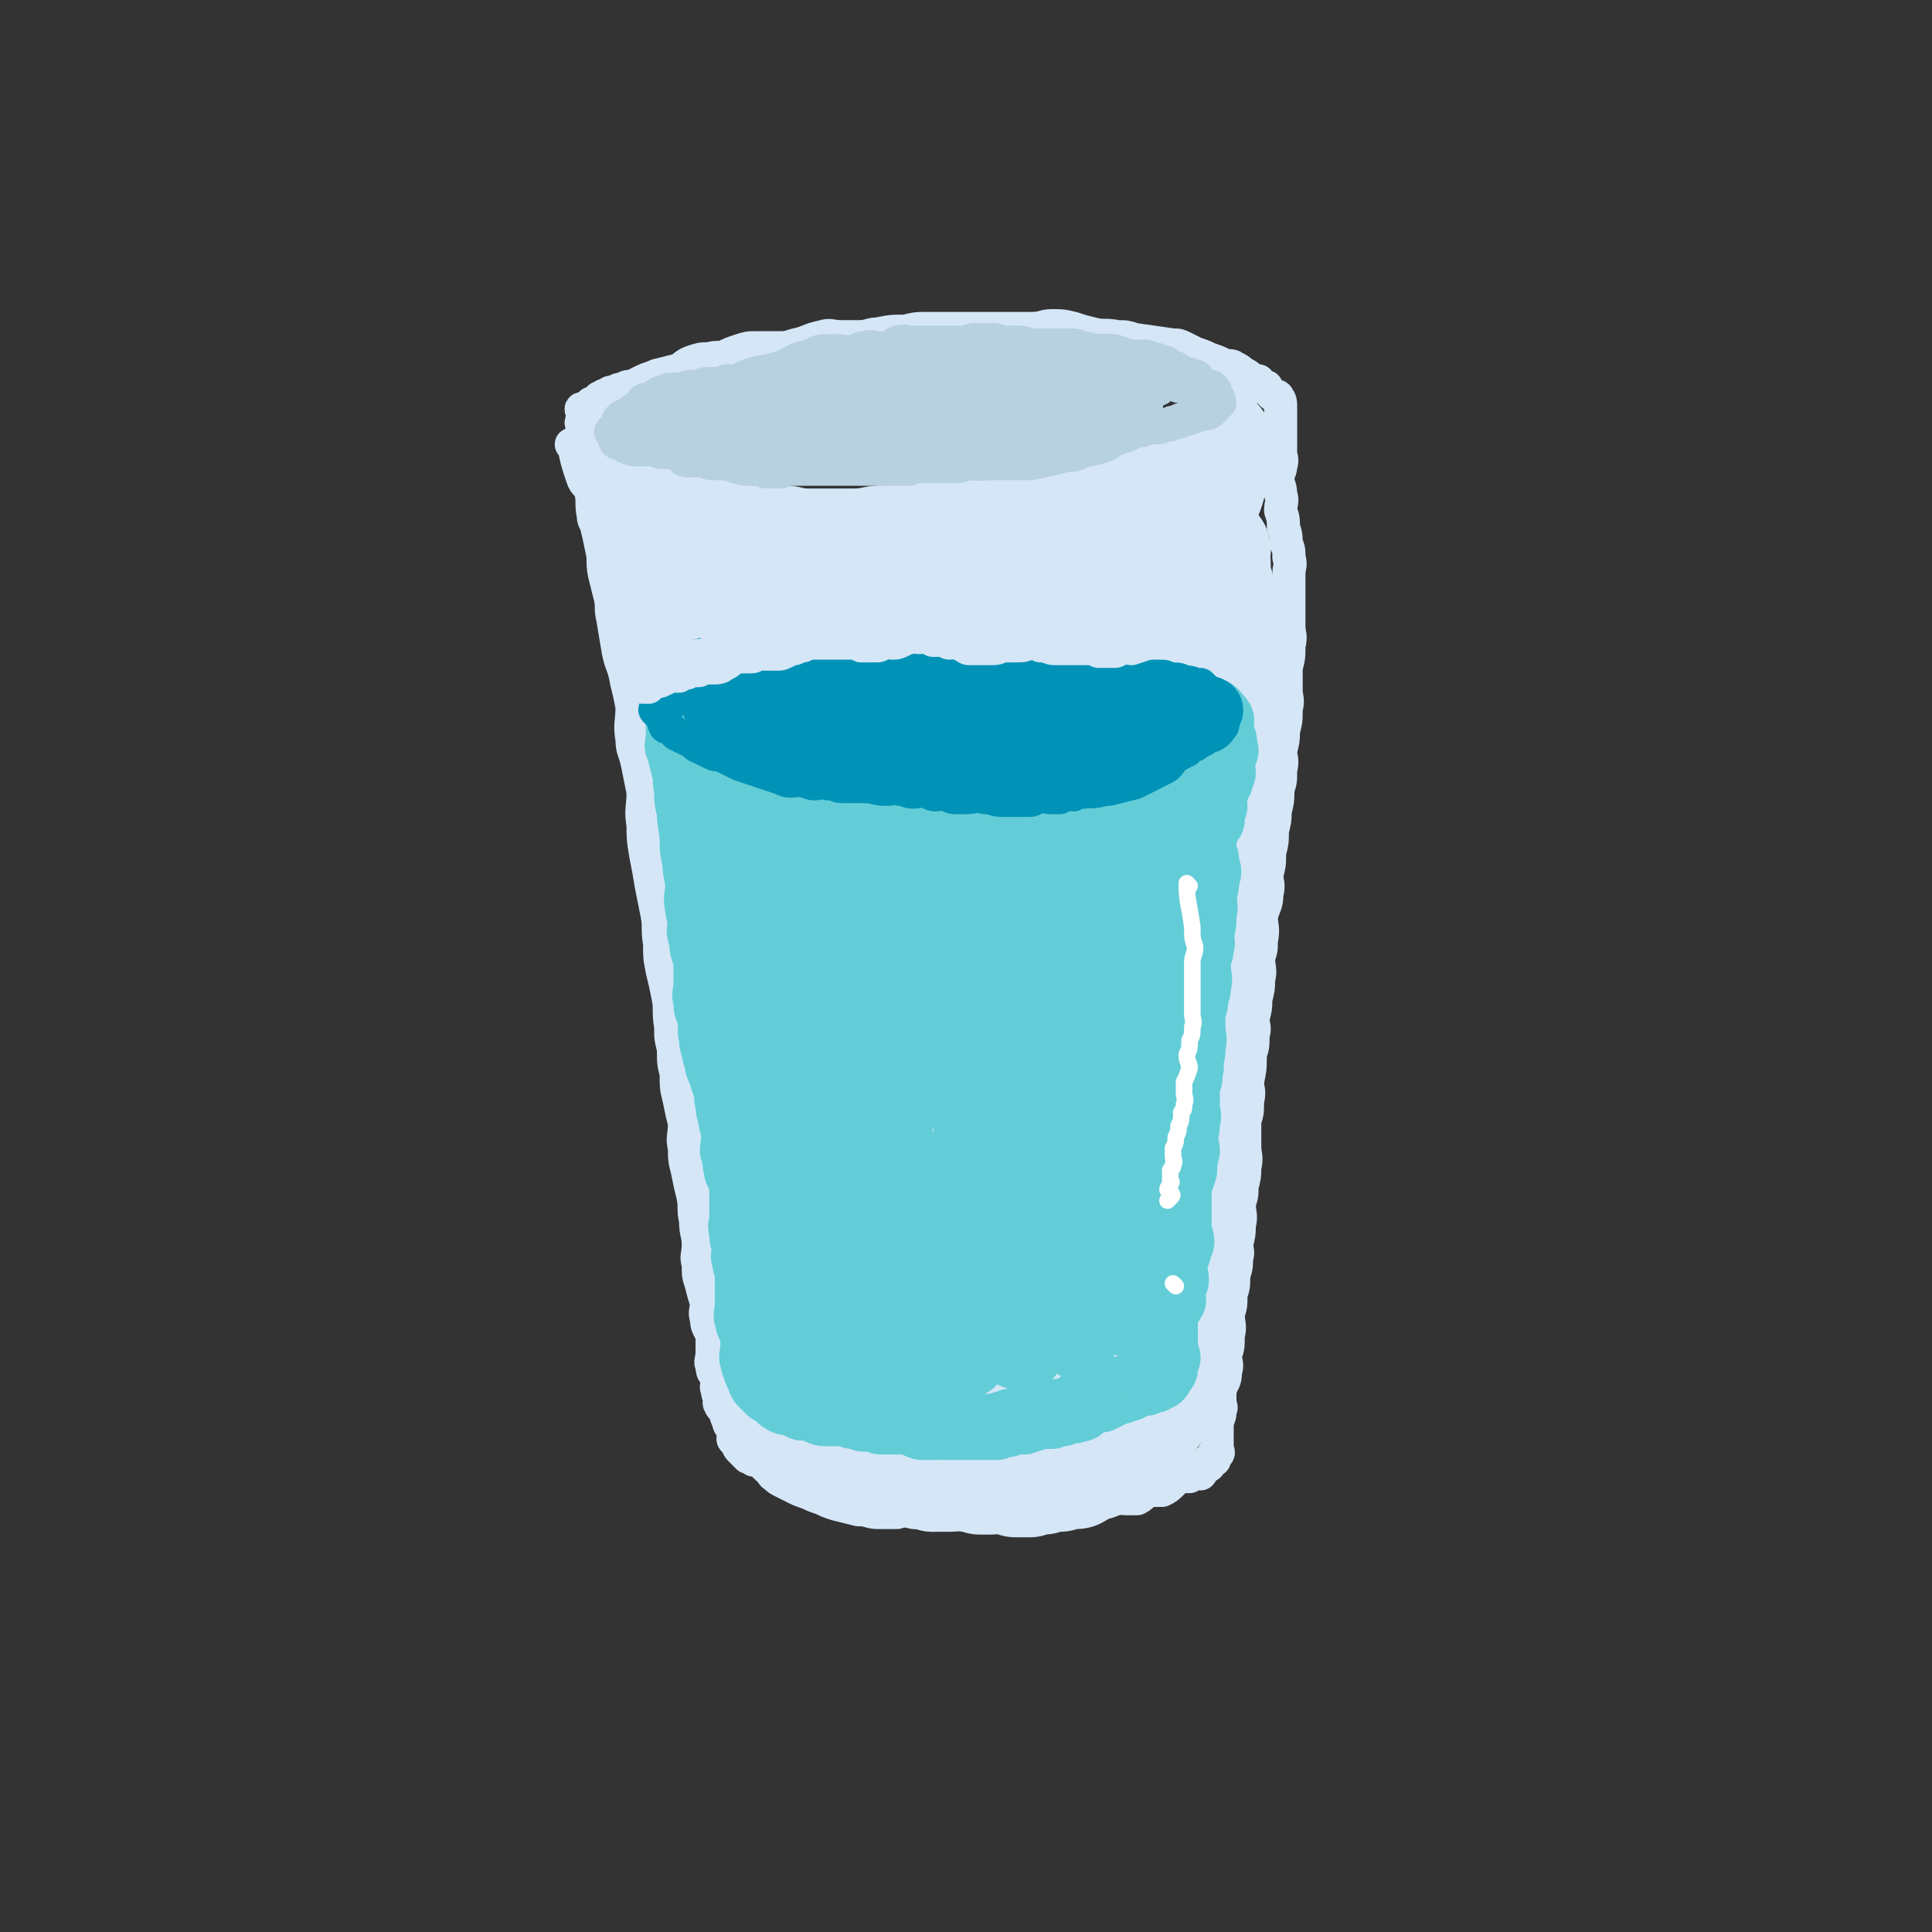 <svg viewBox='0 0 700 700' version='1.1' xmlns='http://www.w3.org/2000/svg' xmlns:xlink='http://www.w3.org/1999/xlink'><rect x="0" y="0" width="700" height="700" fill="#333333" stroke="none"/><g fill='none' stroke='rgb(213,230,247)' stroke-width='12' stroke-linecap='round' stroke-linejoin='round'><path d='M208,162c0,0 -1,-1 -1,-1 0,0 1,0 1,1 1,5 1,5 3,11 1,3 2,2 3,5 1,4 0,4 1,9 0,1 0,1 1,3 1,4 1,4 2,9 1,4 0,4 1,9 1,4 1,4 2,8 1,4 0,4 1,8 1,6 1,6 2,12 1,5 2,5 3,11 1,4 1,4 2,9 0,6 -1,6 0,12 0,4 1,4 2,9 1,5 1,5 2,10 0,6 -1,6 0,12 0,5 0,5 1,11 1,5 1,5 2,11 1,5 1,5 2,10 1,5 0,5 1,11 0,5 0,5 1,10 1,4 1,4 2,9 1,5 0,5 1,11 0,4 0,4 1,8 0,5 0,5 1,9 0,5 0,5 1,9 1,5 1,5 2,9 0,5 -1,5 0,9 0,4 0,4 1,8 1,5 1,5 2,9 1,5 0,5 1,9 0,5 1,5 1,9 0,4 -1,4 0,7 0,4 0,4 1,7 1,4 1,4 2,7 0,3 -1,3 0,6 0,3 1,3 2,6 0,3 0,3 0,6 0,3 -1,3 0,5 0,3 1,2 2,5 0,2 -1,2 0,4 0,1 0,1 1,3 0,1 -1,1 0,2 0,1 1,1 2,3 0,1 0,1 1,3 0,1 0,1 1,2 0,1 0,1 1,2 0,0 0,0 0,1 0,0 0,0 0,1 0,0 -1,0 0,1 0,0 0,-1 1,0 0,0 0,0 1,1 0,0 0,0 0,1 0,0 -1,0 0,1 0,0 0,-1 1,0 0,0 -1,0 0,1 0,0 0,0 1,1 0,0 0,0 1,1 1,0 1,0 2,1 0,0 0,-1 1,0 2,1 2,1 4,3 2,1 1,2 3,3 1,1 1,1 3,2 2,1 2,1 4,2 2,1 2,1 5,2 2,1 2,1 5,2 2,1 2,1 5,2 4,1 4,1 8,2 4,0 4,1 7,1 4,0 4,0 7,0 3,-1 3,-1 6,0 4,0 4,1 7,1 4,0 4,-1 8,-1 4,-1 4,0 7,0 4,0 4,0 7,0 3,0 3,0 6,0 4,-1 3,-2 7,-3 4,0 4,1 8,1 5,0 5,0 9,0 4,-1 4,-2 8,-3 2,0 2,0 5,0 2,-1 2,0 5,0 2,0 2,0 4,0 2,-1 2,-2 5,-3 2,0 2,0 4,0 2,-1 2,-1 4,-3 1,-1 1,-1 3,-2 1,0 1,0 3,0 1,-1 1,-1 2,-1 0,-1 1,0 2,0 1,-1 0,-2 2,-3 0,0 0,0 1,0 0,-1 0,-2 0,-2 1,-1 1,0 2,0 0,-1 0,-1 0,-1 1,-1 0,-2 0,-2 1,0 1,1 1,1 1,-1 0,-1 0,-2 0,-1 0,-1 0,-1 0,-2 0,-2 0,-4 0,-2 0,-3 0,-5 1,-2 1,-2 1,-4 1,-1 0,-2 0,-3 0,-2 0,-2 0,-4 1,-4 2,-3 2,-7 1,-3 0,-3 0,-6 1,-3 1,-3 1,-7 1,-4 0,-4 0,-8 1,-3 1,-3 1,-7 1,-3 1,-3 1,-7 1,-3 1,-3 1,-6 1,-3 0,-3 0,-5 1,-4 1,-4 1,-7 1,-4 0,-4 0,-8 1,-3 1,-3 1,-6 1,-4 1,-4 1,-7 1,-4 0,-4 0,-8 0,-5 0,-5 0,-9 1,-3 1,-3 1,-7 1,-4 0,-4 0,-7 1,-5 1,-5 1,-10 1,-3 1,-3 1,-7 1,-3 0,-3 0,-6 1,-4 1,-4 1,-7 1,-4 1,-4 1,-7 1,-4 0,-4 0,-8 1,-3 1,-3 1,-6 1,-5 0,-5 0,-9 1,-4 2,-4 2,-8 1,-4 0,-4 0,-7 1,-4 1,-4 1,-8 1,-4 1,-4 1,-8 1,-4 1,-4 1,-7 1,-4 1,-4 1,-8 1,-3 1,-3 1,-7 1,-4 0,-4 0,-7 1,-4 1,-4 1,-7 1,-4 1,-4 1,-8 1,-4 0,-4 0,-7 0,-4 0,-4 0,-8 1,-4 1,-4 1,-8 1,-4 0,-4 0,-7 0,-4 0,-4 0,-8 0,-3 0,-3 0,-5 0,-3 0,-3 0,-6 0,-3 1,-3 0,-6 0,-3 0,-3 -1,-5 0,-3 0,-3 -1,-6 0,-3 0,-3 -1,-6 0,-3 1,-3 0,-6 0,-3 -1,-3 -1,-6 0,-2 1,-2 1,-4 1,-3 0,-3 0,-5 0,-2 0,-2 0,-4 0,-1 0,-1 0,-2 0,-1 0,-1 0,-2 0,-1 0,-1 0,-2 0,-1 0,-1 0,-1 0,-1 0,-1 0,-2 0,-1 0,-1 0,-2 0,-1 0,-1 0,-1 0,-1 0,-1 0,-1 0,-1 0,-2 -1,-3 0,-1 -1,0 -2,-1 -1,-1 -1,-1 -2,-2 0,-1 0,-1 -1,-1 -1,-1 -1,-1 -2,-1 -1,-1 -1,-1 -3,-2 -1,-1 -1,-1 -3,-2 -1,-1 -1,-1 -3,-2 -1,-1 -2,0 -4,-1 -2,-1 -2,-1 -5,-2 -2,-1 -2,-1 -5,-2 -2,-1 -2,-1 -4,-2 -2,-1 -2,-1 -4,-1 -7,-1 -7,-1 -14,-2 -3,-1 -3,-1 -6,-1 -5,-1 -5,0 -9,-1 -4,-1 -4,-1 -7,-2 -4,-1 -4,-1 -8,-1 -3,0 -3,1 -7,1 -4,0 -4,0 -7,0 -4,0 -4,0 -9,0 -3,0 -3,0 -7,0 -3,0 -3,0 -7,0 -4,0 -4,0 -7,0 -5,0 -5,0 -9,1 -5,0 -5,0 -10,1 -3,0 -3,1 -7,1 -3,0 -3,0 -6,0 -4,0 -4,-1 -7,0 -5,1 -5,2 -10,3 -3,1 -3,1 -7,1 -3,0 -3,0 -7,0 -3,0 -3,0 -6,1 -3,1 -3,1 -5,2 -3,1 -3,0 -6,1 -3,0 -3,0 -6,1 -3,1 -3,2 -5,3 -4,1 -4,1 -8,2 -2,1 -3,1 -5,2 -2,1 -2,1 -4,2 -2,0 -2,0 -3,1 -2,0 -2,0 -3,1 -2,0 -2,0 -3,1 -1,0 -1,0 -2,1 -1,0 -1,0 -1,1 -1,0 -1,0 -2,1 -1,0 -1,0 -1,1 -1,0 -1,0 -1,1 -1,0 -1,0 -1,0 0,0 0,0 0,0 -1,0 -1,0 -1,0 -1,0 0,1 0,1 0,1 0,1 0,1 0,1 0,1 0,1 0,2 -1,2 0,3 0,2 1,2 2,4 1,2 1,2 3,4 2,3 2,3 5,6 2,2 3,2 6,4 4,2 5,1 10,3 4,1 4,1 8,2 4,1 4,0 8,1 4,0 4,0 8,1 3,0 3,0 6,1 5,0 5,0 10,1 4,0 4,0 8,1 4,0 4,1 8,1 4,0 4,0 8,0 4,0 4,0 8,0 5,0 5,-1 9,-1 4,-1 4,-1 9,-1 4,-1 4,0 8,-1 5,-1 5,-1 9,-2 4,-1 4,-1 8,-1 3,-1 3,-1 7,-1 4,-1 4,0 7,0 4,0 4,-1 7,-1 3,0 3,0 5,0 3,0 3,-1 6,-1 2,-1 2,-1 4,-1 3,-1 3,-1 6,-1 2,-1 2,-1 4,-1 3,-1 3,-1 5,-1 2,-1 2,-1 4,-1 2,0 2,0 3,0 2,0 2,-1 3,-1 2,-1 2,-1 4,-2 2,-1 2,-1 4,-2 2,-1 2,0 3,-1 2,-1 2,-1 3,-2 2,-1 2,-1 3,-2 2,-1 2,-1 3,-2 2,-1 2,-1 3,-2 1,-1 1,-1 2,-2 1,-1 1,-1 1,-1 1,-1 1,-1 2,-1 2,-1 2,-1 3,-2 1,-1 2,0 2,-1 1,-1 1,-1 1,-2 1,-1 1,-1 1,-2 1,-1 1,-1 2,-1 1,-1 1,-1 1,-1 1,-1 1,-1 1,-2 1,-1 1,-1 1,-1 1,-1 1,-1 1,-1 1,0 1,0 2,0 '/></g>
<g fill='none' stroke='rgb(213,230,247)' stroke-width='40' stroke-linecap='round' stroke-linejoin='round'><path d='M336,298c0,0 -1,-1 -1,-1 0,3 0,4 1,9 0,12 -1,12 0,25 0,14 1,14 2,28 0,15 0,15 0,30 0,13 0,13 0,26 0,12 0,12 0,24 0,7 -1,7 0,15 0,2 0,2 1,5 0,0 0,2 0,1 0,-7 -1,-8 0,-16 0,-12 1,-12 1,-24 -1,-14 -2,-14 -2,-28 -1,-14 -1,-14 -2,-29 -1,-26 -3,-26 -4,-52 0,-12 1,-12 2,-25 2,-9 2,-9 4,-19 0,-3 0,-4 0,-5 0,-1 0,1 0,2 0,2 0,2 0,5 0,10 0,10 0,20 0,20 0,20 0,41 0,22 -1,22 0,45 0,20 -1,20 1,40 0,16 1,16 3,33 0,11 0,11 2,21 0,4 1,4 2,8 1,0 1,1 2,1 0,-1 0,-2 0,-4 -1,-8 -1,-8 -3,-15 -2,-14 -2,-14 -4,-28 -3,-17 -3,-17 -5,-34 -3,-15 -3,-15 -6,-30 -2,-13 -2,-13 -4,-27 -1,-10 0,-11 -2,-21 -2,-7 -2,-7 -4,-14 -1,-2 -1,-2 -2,-4 0,-1 0,-2 0,-1 -2,3 -2,4 -2,8 -2,14 -2,14 -3,28 -2,23 -3,23 -3,46 -1,17 -1,17 0,34 0,13 -1,13 1,26 0,8 1,8 3,17 0,2 1,2 1,5 0,0 -1,0 -1,0 -1,-2 0,-3 0,-5 -1,-9 -1,-9 -1,-18 -2,-16 -2,-16 -4,-32 -3,-15 -3,-15 -5,-31 -2,-19 -2,-19 -3,-38 -1,-15 -1,-15 -2,-30 -2,-9 -1,-9 -4,-19 -1,-7 -1,-7 -4,-14 0,-1 -1,-1 -2,-1 -1,0 -2,0 -2,1 -1,2 -1,2 -1,5 -1,8 -1,8 -1,16 0,16 0,16 1,31 0,18 0,18 2,36 1,14 0,14 3,28 1,11 3,10 5,21 1,7 1,7 2,13 0,4 0,4 1,8 0,0 0,1 0,1 -1,-1 -1,-1 -1,-2 -1,-3 -1,-3 -1,-5 -2,-8 -2,-8 -4,-16 -3,-11 -3,-11 -6,-23 -2,-10 -1,-10 -4,-20 -2,-10 -2,-10 -4,-19 -2,-10 -2,-10 -3,-20 -2,-11 -2,-11 -3,-21 -2,-8 -2,-8 -5,-17 -2,-9 -3,-8 -5,-17 -2,-7 -1,-7 -3,-14 -2,-6 -3,-6 -4,-11 -2,-6 -1,-7 -1,-13 -1,-5 -1,-5 -2,-10 -1,-3 -1,-3 -2,-6 -1,-2 -2,-2 -3,-4 -1,-2 0,-2 0,-3 -1,-1 -1,-1 -1,-2 -1,-1 0,-2 0,-2 0,1 0,2 0,3 0,1 0,1 0,3 0,4 0,4 1,9 0,7 0,7 0,14 0,9 -1,9 0,17 0,9 1,9 3,18 1,7 1,7 2,14 1,7 0,7 2,14 1,5 1,5 2,10 1,3 1,3 2,7 0,1 0,1 0,2 0,1 0,1 0,1 0,0 0,-1 0,-1 0,-2 0,-2 0,-3 -1,-3 -1,-3 -1,-6 -1,-5 0,-5 -1,-10 -1,-6 -2,-6 -3,-12 -2,-5 -2,-5 -3,-10 -1,-6 -1,-6 -1,-11 -1,-6 -2,-6 -2,-12 -1,-5 0,-5 0,-10 -1,-3 -1,-3 -2,-6 -1,-4 -1,-4 -2,-8 -1,-4 -1,-4 -2,-7 -1,-4 -1,-4 -2,-8 -1,-3 -1,-3 -1,-5 -1,-3 -1,-3 -1,-5 -1,-2 -1,-2 -1,-4 -1,-2 -1,-2 -1,-3 -1,-2 -1,-2 -1,-3 -1,-2 -1,-2 -1,-3 -1,-2 0,-2 0,-3 -1,-1 -1,-1 -1,-2 -1,-1 0,-1 0,-2 0,-1 0,-1 0,-2 -1,-1 -1,-1 -1,-1 0,-1 0,-1 0,-1 0,0 0,-1 0,-1 0,1 0,1 1,3 0,2 0,2 1,4 0,2 0,2 1,5 1,5 1,5 3,10 1,5 1,6 2,11 0,5 0,5 1,11 0,5 0,5 2,11 1,6 2,6 3,13 1,5 0,5 1,11 0,5 0,5 1,10 0,6 0,6 1,12 0,5 0,5 1,11 0,5 0,5 1,11 0,5 1,5 2,10 0,5 0,6 1,11 1,5 2,5 3,10 1,5 0,5 1,11 0,4 0,4 1,9 0,4 1,4 2,9 1,5 1,5 2,11 0,4 0,5 1,9 1,4 2,4 3,8 1,3 0,3 1,7 0,4 0,4 1,9 0,3 1,3 3,6 0,3 0,3 1,7 0,4 0,4 1,9 0,4 0,4 1,8 0,4 0,4 1,8 0,4 1,3 2,7 0,5 -1,5 0,10 0,4 0,4 1,8 1,4 1,4 3,8 0,3 0,3 1,6 0,4 0,4 1,8 0,2 1,2 2,5 0,1 0,1 1,3 0,1 0,1 1,3 0,0 1,1 1,1 0,0 -1,-1 0,-2 0,-3 0,-2 1,-5 0,-4 0,-4 1,-9 0,-8 0,-8 0,-16 0,-11 0,-11 0,-22 -1,-9 -1,-9 -1,-18 -1,-7 -1,-8 -2,-15 -1,-6 -2,-6 -3,-12 -1,-5 -1,-5 -2,-9 -1,-3 0,-3 -1,-5 -1,-1 -1,-1 -2,-2 -1,-1 -1,-1 -2,-2 0,0 0,0 0,1 -1,1 0,1 0,2 -1,2 -1,2 -1,5 -1,3 -2,3 -2,7 -1,4 0,4 0,8 -1,4 -1,4 -1,9 -1,4 -1,4 -1,8 0,4 0,4 1,9 0,5 -1,5 0,9 0,5 1,5 2,10 0,4 0,5 1,9 1,3 1,3 3,7 1,4 1,4 2,8 1,3 0,3 2,6 1,3 1,3 3,6 1,2 1,2 3,5 1,2 1,2 2,4 2,3 2,3 5,6 3,2 3,2 7,4 3,1 3,1 7,2 2,0 2,0 5,1 2,0 2,1 4,2 3,0 4,-1 7,0 3,0 3,0 7,1 3,0 4,1 7,1 3,0 3,-1 6,-1 3,-1 3,-1 5,-1 3,-1 4,0 7,0 2,-1 2,-1 4,-1 2,-1 2,-1 3,-2 2,-1 2,-1 3,-2 2,-1 2,-1 2,-2 1,-2 1,-2 1,-4 0,-2 0,-2 0,-4 -2,-4 -2,-5 -4,-8 -2,-5 -2,-5 -5,-9 -5,-5 -5,-5 -10,-8 -5,-3 -5,-3 -10,-5 -3,-2 -3,-2 -7,-3 -3,-1 -3,-1 -6,-1 -3,0 -3,0 -5,1 -2,0 -2,0 -3,2 -2,1 -2,1 -3,3 -2,2 -3,2 -4,4 -1,3 0,3 0,6 0,3 0,3 1,6 0,4 0,4 2,7 1,3 1,3 2,5 2,3 2,3 4,5 2,1 2,1 4,2 1,0 1,0 3,0 1,-1 1,-1 2,-1 0,-2 0,-2 0,-3 0,-3 0,-3 0,-6 -1,-4 0,-4 -2,-8 0,-3 -1,-3 -2,-6 -2,-4 -1,-5 -3,-8 -2,-3 -3,-3 -6,-5 -2,-2 -2,-2 -4,-3 -3,-1 -3,-1 -5,-1 -2,0 -2,0 -4,1 -1,0 -1,0 -2,1 -2,0 -2,0 -3,1 -2,0 -1,1 -2,2 -2,1 -2,1 -3,3 -2,1 -2,1 -3,4 -2,2 -2,2 -2,4 -1,2 -1,2 -1,4 -1,3 -1,3 -1,5 -1,2 -2,2 -2,5 -1,2 0,2 0,4 0,2 -1,2 0,4 0,1 0,1 1,3 0,0 0,0 0,1 1,1 1,1 2,2 1,1 1,1 3,3 2,2 1,2 4,4 2,2 3,2 6,4 2,1 2,2 5,3 3,1 3,0 6,2 3,0 3,1 6,2 5,1 6,1 12,2 2,0 2,0 5,1 3,0 3,0 6,0 3,0 3,-1 6,0 2,0 2,0 5,1 2,0 2,0 4,0 2,0 2,-1 4,0 3,0 2,0 5,1 2,0 2,0 5,0 3,-1 2,-1 5,-1 3,-1 3,-1 6,-1 3,-1 3,-1 6,-1 2,-1 2,-2 5,-3 2,0 2,0 4,-1 2,-1 3,-1 4,-2 2,-2 2,-2 3,-3 1,-1 1,-2 2,-2 2,-1 2,-1 3,-1 1,-1 1,-1 2,-1 1,-1 1,-1 1,-1 1,-2 1,-2 1,-4 2,-2 2,-2 3,-4 1,-3 1,-3 1,-5 1,-3 1,-3 1,-6 0,-2 0,-2 -1,-5 0,-6 0,-6 -1,-11 0,-8 1,-8 0,-15 0,-8 0,-8 -1,-16 0,-7 0,-7 -1,-15 0,-6 0,-6 -1,-12 0,-7 0,-7 -1,-13 0,-5 0,-5 -1,-11 0,-3 1,-3 0,-7 0,-3 -1,-3 -2,-5 0,-2 1,-2 0,-3 0,-1 0,-2 -1,-1 0,0 1,1 0,2 0,2 0,2 -1,4 0,4 0,4 -1,8 0,6 0,6 -1,12 0,6 -1,6 -1,13 0,8 1,8 1,16 0,6 0,6 -1,13 0,6 0,6 -1,12 0,6 0,6 0,11 0,5 0,5 0,10 1,4 1,4 1,8 1,2 1,2 1,4 1,0 0,1 0,1 1,-1 1,-1 1,-2 1,-3 1,-3 0,-6 0,-7 0,-7 -1,-14 0,-9 0,-9 0,-19 0,-12 1,-12 0,-23 -1,-14 -2,-14 -4,-28 -1,-9 -1,-9 -2,-18 -1,-6 0,-7 -2,-13 0,-3 0,-4 -2,-6 0,-2 -1,-2 -3,-2 0,0 0,1 -1,3 -1,2 -2,2 -3,5 -2,7 -2,8 -4,16 -2,13 -2,13 -3,26 0,13 1,13 1,25 1,11 0,12 0,22 1,8 1,8 2,16 1,4 1,4 1,8 0,0 0,0 0,0 0,-2 1,-2 0,-3 0,-4 0,-4 -1,-8 -1,-12 -1,-12 -3,-24 -2,-19 -2,-19 -4,-39 -2,-19 -2,-19 -3,-37 -2,-18 -2,-18 -3,-35 -2,-13 -1,-13 -4,-25 -1,-8 -1,-8 -3,-16 -1,-2 -2,-3 -3,-4 -2,-1 -3,-2 -4,-1 -1,0 0,1 -1,3 0,6 0,6 -1,11 -1,13 -2,13 -2,26 -1,18 0,18 1,36 1,15 1,15 3,31 1,11 1,11 3,22 0,6 0,7 1,12 1,2 1,4 2,4 1,0 2,-2 2,-3 1,-4 0,-5 0,-9 2,-12 2,-12 3,-25 2,-20 1,-20 2,-41 2,-22 3,-22 5,-44 2,-16 2,-16 3,-33 1,-12 1,-12 1,-25 1,-9 1,-9 1,-17 1,-3 0,-3 0,-5 0,-1 1,-2 0,-2 0,1 0,2 -1,4 -1,5 -1,5 -2,10 0,14 0,14 0,28 1,19 1,19 3,38 3,18 4,17 8,35 3,13 4,13 6,26 2,10 1,10 3,19 2,4 2,4 4,7 1,0 2,0 2,0 1,-1 1,-1 1,-2 1,-2 0,-2 0,-3 1,-6 2,-6 2,-12 2,-10 2,-10 3,-21 2,-13 2,-13 3,-26 2,-13 3,-13 4,-26 2,-9 1,-9 2,-18 1,-9 1,-9 2,-18 2,-10 2,-10 3,-19 2,-9 2,-9 3,-18 2,-8 2,-8 3,-17 1,-7 2,-7 2,-15 1,-7 1,-7 1,-14 1,-7 1,-7 2,-14 1,-5 2,-5 3,-10 1,-3 1,-3 1,-7 1,-2 1,-2 1,-4 1,-2 0,-2 0,-3 0,0 0,0 0,1 0,1 0,1 -1,3 -1,3 -1,3 -2,6 -1,4 -1,4 -2,9 -1,7 -1,7 -3,14 -1,7 -2,7 -4,15 -1,8 0,8 -1,17 0,9 -1,9 -2,18 -1,10 -1,10 -2,19 0,10 0,10 -1,20 0,10 0,10 -1,21 0,10 0,10 -1,21 0,11 0,11 -1,21 0,10 0,10 -1,19 0,10 -1,10 -1,20 0,10 1,10 1,21 1,8 1,8 1,17 1,6 2,6 2,12 1,6 1,6 0,12 0,5 -1,5 -1,11 0,4 0,4 1,7 1,2 2,2 2,4 1,1 1,1 1,3 1,1 1,1 2,3 0,0 -1,0 -1,0 1,-2 1,-3 1,-5 1,-4 2,-4 2,-9 2,-6 1,-6 2,-12 2,-9 2,-9 3,-19 2,-9 2,-9 2,-18 1,-8 0,-8 -1,-15 0,-8 0,-8 0,-16 1,-7 2,-7 2,-14 1,-9 0,-9 -1,-17 0,-9 0,-9 -1,-18 0,-7 -1,-7 -1,-14 0,-8 1,-8 1,-16 1,-8 0,-8 0,-15 0,-7 0,-7 0,-14 1,-7 1,-7 1,-14 1,-6 1,-6 1,-12 1,-7 2,-7 2,-13 1,-6 0,-6 0,-12 0,-4 0,-4 0,-9 1,-3 1,-3 1,-6 1,-2 0,-2 0,-4 0,-2 1,-3 0,-3 0,0 0,1 -1,3 0,4 0,4 -1,8 0,6 -1,6 -2,12 -1,9 -1,9 -3,19 -1,10 -1,10 -3,21 -1,11 -2,11 -4,22 -1,11 0,11 -1,23 0,10 -1,10 -2,21 0,10 1,10 0,20 0,8 -1,8 -1,16 1,7 1,7 2,14 1,4 2,3 3,8 1,3 1,3 1,6 1,1 1,2 2,3 0,0 1,-1 1,-1 1,-4 2,-4 2,-8 1,-5 1,-5 1,-10 1,-5 1,-5 1,-10 1,-9 1,-9 2,-18 1,-10 2,-10 2,-19 1,-9 1,-9 1,-18 1,-8 1,-8 1,-15 1,-8 1,-8 1,-15 1,-7 0,-7 0,-14 1,-7 1,-7 1,-14 1,-5 0,-5 0,-10 0,-5 0,-5 0,-9 0,-5 1,-5 0,-10 0,-4 0,-4 -1,-7 0,-2 0,-2 -1,-3 0,-1 0,-1 0,-1 0,-1 1,-1 0,-2 0,-1 0,-1 -1,-2 0,-2 1,-2 0,-3 0,-2 0,-2 -1,-4 0,-1 1,-1 0,-2 0,-2 0,-2 -1,-3 0,-1 0,-1 -1,-2 0,-1 0,-1 -1,-2 0,-1 -1,-1 -2,-2 -1,-1 0,-2 -2,-2 -2,-1 -2,-1 -5,-1 -2,0 -2,0 -4,0 -2,0 -2,0 -5,0 -4,0 -4,0 -7,1 -5,1 -4,1 -9,2 -4,1 -4,1 -9,2 -3,0 -3,0 -7,1 -4,0 -4,0 -8,1 -5,1 -4,1 -9,2 -4,1 -4,0 -8,1 -4,1 -4,1 -8,2 -5,0 -5,0 -9,0 -6,0 -6,0 -11,0 -5,0 -5,1 -10,1 -5,0 -5,0 -10,0 -5,0 -5,0 -10,0 -3,0 -3,0 -7,0 -4,0 -4,-1 -8,-1 -5,-1 -5,-1 -9,-1 -5,0 -5,1 -9,1 -4,0 -4,0 -8,0 -3,0 -3,0 -6,0 -3,0 -3,-1 -5,0 -2,0 -2,0 -3,1 -1,0 -2,0 -2,1 -1,1 -2,1 -1,2 0,3 1,3 3,7 4,9 5,9 10,18 6,12 6,12 13,24 6,12 6,12 13,24 6,8 6,9 12,17 6,6 6,5 12,11 3,3 3,3 7,6 1,1 1,2 3,3 0,0 -1,-1 0,-1 0,-1 1,-1 2,-2 0,-2 0,-2 0,-4 -1,-7 0,-7 -1,-13 -2,-8 -2,-8 -4,-16 -3,-8 -4,-8 -6,-16 -3,-8 -2,-8 -6,-15 -2,-6 -3,-5 -6,-10 -1,-4 -1,-4 -2,-8 -1,-3 -2,-3 -2,-5 -1,-2 0,-2 0,-3 0,-1 0,-1 0,-1 0,0 -1,0 0,1 0,4 1,4 2,8 1,7 1,7 4,13 3,10 3,10 7,20 3,7 3,7 7,14 1,3 1,4 3,7 1,2 1,2 3,3 2,1 3,1 4,1 2,0 3,0 4,-1 2,-3 1,-3 3,-6 2,-6 2,-6 3,-12 2,-5 1,-5 2,-10 0,-6 0,-6 1,-11 0,-3 0,-3 0,-6 0,-3 0,-3 0,-5 -1,-1 -1,-1 -1,0 -1,1 0,1 0,3 -1,4 -1,4 -2,9 0,12 0,12 1,23 0,10 1,10 3,21 0,6 0,6 2,13 0,3 0,4 2,7 1,2 2,2 4,3 2,0 3,0 4,-1 3,-3 3,-3 6,-6 4,-7 4,-7 8,-15 3,-8 2,-9 5,-18 3,-8 4,-8 6,-17 2,-5 1,-6 2,-11 1,-3 2,-2 3,-4 1,-2 2,-3 2,-3 0,0 0,1 -1,3 0,2 0,2 0,4 2,7 2,7 3,14 2,10 1,10 2,19 1,8 2,8 3,15 1,6 1,6 2,11 1,2 2,2 3,4 2,0 3,0 4,0 1,-1 0,-2 0,-3 1,-3 1,-3 1,-6 1,-8 1,-8 1,-16 1,-8 0,-8 0,-16 0,-6 0,-6 0,-12 0,-6 1,-6 0,-12 0,-5 0,-5 -2,-9 0,-2 0,-2 -1,-2 -2,-1 -2,-1 -3,-1 -3,-1 -3,-1 -5,-1 -6,-1 -6,-2 -12,-2 -7,-1 -7,0 -14,1 -7,0 -7,0 -13,1 -7,0 -7,0 -13,1 -8,1 -7,2 -15,3 -6,1 -6,0 -13,1 -4,0 -4,0 -7,1 -2,0 -2,0 -4,1 -2,0 -2,0 -3,0 -1,0 -1,-1 0,-1 0,-1 1,0 2,0 3,-1 3,-1 6,-1 6,-1 6,-1 12,-2 9,-2 9,-2 19,-4 11,-3 11,-2 21,-5 9,-2 9,-3 17,-5 8,-2 8,-1 16,-3 5,-2 5,-2 10,-3 2,-1 2,-2 5,-2 3,0 3,1 5,1 0,0 0,0 0,0 0,0 0,0 -1,1 -3,5 -3,4 -6,10 -3,9 -3,9 -6,19 -4,14 -4,14 -8,29 -3,11 -2,11 -4,23 -2,10 -3,10 -4,20 0,7 1,7 2,14 1,4 1,4 3,8 2,1 2,2 4,2 2,0 3,-1 3,-2 2,-2 1,-2 1,-4 2,-6 2,-6 3,-11 3,-9 4,-9 5,-18 2,-9 1,-9 2,-18 1,-9 2,-9 2,-19 1,-7 1,-7 1,-15 1,-6 1,-6 1,-13 1,-5 0,-5 0,-10 0,-3 1,-3 0,-6 0,-4 0,-4 -1,-7 0,-3 0,-3 -1,-5 0,-2 0,-3 -2,-4 -1,-2 -2,-2 -4,-2 -2,-1 -3,0 -5,1 -7,2 -7,1 -13,5 -11,6 -11,6 -22,14 -9,7 -9,7 -18,14 -6,5 -6,5 -11,9 -4,4 -4,4 -8,8 -3,1 -3,1 -5,3 -1,0 -1,0 -1,1 '/></g>
<g fill='none' stroke='rgb(184,209,225)' stroke-width='24' stroke-linecap='round' stroke-linejoin='round'><path d='M338,143c0,0 -2,-1 -1,-1 12,5 13,7 26,12 8,3 9,2 17,3 6,1 6,0 11,0 4,0 4,0 7,-1 2,-1 1,-2 3,-3 0,-1 1,-1 1,-1 -1,-1 -1,-1 -3,-2 -2,-2 -2,-2 -4,-3 -3,-2 -3,-2 -7,-2 -6,-1 -6,-1 -12,-1 -6,0 -6,1 -12,1 -3,0 -3,-1 -6,0 -5,0 -4,1 -9,2 -3,1 -4,0 -6,1 -1,1 -1,1 -2,3 0,2 -1,2 0,4 0,1 0,1 2,2 3,2 3,3 7,4 5,2 5,1 10,1 7,0 7,0 13,0 5,-1 5,-1 9,-2 3,-1 3,-1 6,-1 '/><path d='M343,145c0,0 0,-1 -1,-1 -12,2 -12,2 -24,4 -7,1 -7,1 -14,2 -5,1 -5,1 -11,2 -5,1 -5,0 -9,1 -3,0 -3,1 -6,2 -2,1 -2,0 -5,1 -1,0 -1,0 -3,1 -1,1 -1,1 -3,2 -1,1 -1,1 -2,2 0,0 0,1 1,1 0,0 0,1 1,1 1,0 1,0 2,0 2,0 2,1 5,1 4,0 4,0 7,0 4,0 4,0 9,0 4,0 4,0 9,0 3,0 3,0 6,0 3,0 3,0 6,0 5,0 5,0 9,0 4,0 4,-1 7,-1 3,0 3,0 5,0 3,0 3,0 5,0 2,0 3,0 5,0 2,0 2,-1 4,-1 1,0 1,0 3,0 1,0 1,0 2,0 1,0 1,0 2,0 0,0 0,0 1,0 0,0 0,0 1,0 0,0 1,0 0,0 0,0 -1,0 -2,0 -1,0 -1,0 -3,0 0,0 0,0 -1,0 -3,0 -3,0 -5,0 -2,0 -2,0 -4,0 -5,0 -5,0 -9,0 '/></g>
<g fill='none' stroke='rgb(184,209,225)' stroke-width='12' stroke-linecap='round' stroke-linejoin='round'><path d='M357,155c0,0 0,-1 -1,-1 -7,0 -7,1 -14,1 -4,0 -4,-1 -8,0 -5,1 -4,2 -9,3 -3,1 -3,0 -6,1 -2,1 -2,1 -4,2 -1,1 -1,1 -2,2 0,1 0,2 0,3 -1,1 0,1 0,2 0,0 -1,0 0,0 0,0 0,1 1,1 1,0 1,0 2,0 1,0 1,0 2,0 1,0 1,1 2,1 1,0 1,0 3,0 1,0 1,0 3,0 1,0 1,0 3,0 2,0 2,-1 4,-1 1,0 1,0 3,0 1,0 1,0 2,0 1,0 1,0 3,0 1,0 1,0 3,0 1,0 1,0 3,0 2,0 2,-1 4,-1 1,-1 1,-1 3,-1 3,0 3,0 6,0 1,0 1,0 3,0 1,0 1,0 3,0 1,0 1,0 3,0 1,0 1,0 2,0 2,-1 2,0 5,-1 2,-1 2,-2 4,-2 2,-1 2,-1 5,-1 1,-1 1,-1 3,-1 1,0 1,0 3,0 0,0 0,-1 1,-1 0,0 0,0 1,0 1,-1 1,-1 3,-1 1,-1 1,-1 2,-1 1,0 1,0 3,0 1,0 1,0 2,0 1,0 1,0 2,0 1,0 1,-1 3,-1 1,-1 1,-1 2,-1 0,0 0,0 0,0 2,-1 2,-1 3,-1 1,-1 0,-1 2,-1 1,0 1,0 3,0 1,0 1,-1 2,-1 1,0 1,0 3,0 1,0 1,-1 2,-1 1,0 1,0 2,0 0,0 0,-1 1,-1 0,0 1,0 2,0 0,0 0,0 0,0 2,-1 2,-1 3,-1 1,-1 1,-1 2,-1 0,0 0,0 0,0 0,0 0,0 0,0 1,0 1,0 1,0 1,0 1,0 1,0 1,0 2,-1 2,-1 0,-1 -1,-1 -2,-1 0,-1 0,-1 -1,-1 0,-1 -1,-1 -1,-2 0,0 1,0 0,-1 0,0 0,0 -1,-1 -1,0 -1,-1 -2,-1 -1,-1 -1,-1 -2,-1 -1,-1 -1,-1 -2,-1 0,0 0,0 -1,0 -1,-1 -1,-1 -3,-1 -1,-1 -1,-1 -2,-1 -1,0 -1,0 -3,0 0,0 0,0 -1,0 -1,0 -1,-1 -2,-1 -1,-1 0,-1 -1,-2 -1,0 -1,1 -1,1 -4,-1 -4,-2 -7,-3 -2,-1 -3,-1 -5,-1 -2,-1 -2,-1 -4,-1 -1,0 -1,0 -3,0 -1,-1 -1,-2 -3,-2 -1,-1 -1,0 -3,0 -3,-1 -3,-1 -6,-2 -2,-1 -2,-1 -4,-1 -3,-1 -3,-1 -6,-1 -2,-1 -2,-1 -4,-1 -2,0 -2,0 -5,0 -2,0 -2,-1 -4,-1 -1,0 -1,0 -3,0 -2,0 -2,0 -4,0 -2,0 -2,1 -4,1 -2,0 -2,0 -5,0 -2,0 -2,0 -5,0 -2,0 -2,0 -5,0 -2,0 -2,0 -4,0 -2,0 -2,-1 -5,0 -1,0 -1,2 -3,2 -1,1 -2,0 -4,0 -2,0 -2,-1 -5,0 -1,0 -1,0 -3,1 -2,1 -2,1 -5,2 -2,1 -2,0 -5,1 -1,0 -1,1 -3,1 -1,0 -1,0 -2,1 -2,0 -2,1 -4,1 -2,1 -2,1 -4,1 -2,0 -2,0 -5,0 -1,0 -1,1 -3,1 -2,1 -2,0 -4,1 -2,1 -2,1 -4,2 -2,0 -2,0 -4,0 -2,0 -2,0 -4,0 -1,0 -1,1 -3,1 -1,0 -1,0 -2,0 -1,0 -2,0 -2,0 -2,0 -2,1 -4,1 -1,0 -1,0 -2,0 -2,0 -1,1 -3,1 -2,0 -2,0 -4,0 -1,0 -1,0 -3,1 -1,0 -1,0 -2,1 -1,0 0,1 -2,1 -1,1 -1,0 -3,1 0,0 0,1 0,1 -1,0 -1,0 -1,1 -1,0 -1,1 -1,1 -1,1 -2,0 -2,1 -1,0 0,1 0,1 -1,0 -1,0 -2,0 0,0 0,1 0,1 -1,0 -2,0 -2,0 0,0 1,1 1,1 -1,0 -1,0 -2,0 0,0 0,0 0,1 0,0 0,0 0,1 -1,1 -1,0 -1,1 -1,1 -1,0 -1,1 -1,0 -1,1 0,1 0,0 0,0 1,1 0,1 -1,1 0,2 0,1 1,0 2,1 1,0 1,1 2,1 2,1 2,1 4,1 3,0 3,0 5,0 2,0 2,1 4,1 2,0 2,0 4,0 4,0 4,-1 7,0 4,0 4,1 7,2 3,0 3,0 5,0 3,0 3,0 6,0 3,0 3,-1 5,0 2,0 2,1 4,1 3,0 3,0 6,0 4,0 4,0 7,0 3,0 3,0 6,0 4,0 4,0 7,-1 3,-1 3,-1 5,-2 3,-1 3,-1 5,-2 2,-1 2,-1 4,-2 0,-1 1,-1 1,-1 0,-1 0,-2 0,-2 -1,-1 -2,0 -3,0 -1,0 -1,-1 -3,-1 -3,-1 -3,-1 -6,-1 -4,0 -4,0 -9,0 -3,0 -3,0 -7,0 -5,-1 -5,-1 -10,-1 -6,0 -6,0 -11,0 -4,0 -4,0 -8,0 -4,0 -4,0 -8,0 -3,0 -3,-1 -6,-1 -2,0 -2,0 -4,0 -2,0 -2,-1 -4,-1 -1,0 -1,0 -2,0 -1,0 -1,0 -3,0 -1,0 -1,0 -2,0 0,0 0,0 0,0 -1,0 0,0 0,1 0,1 0,1 0,2 0,1 -1,1 0,2 0,1 0,0 1,1 1,1 1,2 3,3 2,1 2,1 4,2 2,1 3,1 5,2 2,1 1,2 3,2 2,0 3,0 5,0 2,0 2,1 4,1 2,0 2,0 4,0 2,0 2,0 4,1 3,1 3,1 5,1 2,0 2,0 3,0 2,0 2,1 4,1 0,0 0,0 1,0 1,0 1,0 2,0 1,0 2,0 2,0 0,0 -1,-1 -1,-1 -1,-1 -1,-1 -2,-2 -1,0 -1,1 -3,1 -2,-1 -2,-1 -5,-2 -3,-1 -3,-2 -6,-2 -2,-1 -2,0 -5,-1 -2,-1 -2,-2 -4,-2 -2,-1 -2,0 -5,0 -2,0 -2,-1 -4,-1 -1,-1 -1,-1 -3,-1 -1,-1 -1,-1 -3,-1 0,0 -1,0 -2,0 -1,-1 -1,-1 -3,-2 -1,-1 -1,-1 -3,-2 0,-1 -1,-1 -2,-1 -1,-1 0,-1 -1,-2 -1,-1 -2,0 -2,-1 -1,-1 -1,-1 0,-2 2,-1 3,-2 6,-2 3,-1 3,0 6,0 6,-1 6,-1 11,-2 5,-1 5,-1 11,-2 5,-1 5,-2 10,-2 4,0 4,0 8,1 5,0 5,1 10,1 4,0 4,0 8,0 4,0 4,-1 9,-1 4,-1 4,-1 8,-1 4,0 4,1 8,1 3,0 3,0 6,0 2,0 2,0 4,0 1,0 1,0 1,0 1,0 1,0 3,0 0,0 1,0 1,0 0,0 0,0 0,0 -2,-1 -2,-1 -4,-1 -4,-1 -4,-1 -9,-2 -5,-1 -5,-2 -10,-2 -7,0 -7,0 -15,1 -8,1 -8,1 -16,2 -6,1 -6,1 -12,2 -4,0 -4,-1 -8,0 -3,0 -3,1 -5,2 -3,1 -2,2 -4,3 -2,1 -2,0 -3,1 -1,0 -1,0 -1,0 -1,0 -2,0 -2,0 0,0 1,0 2,0 1,-1 1,-2 2,-2 3,-2 4,-2 7,-4 6,-3 5,-4 10,-6 6,-2 6,-1 12,-3 5,-2 5,-3 10,-4 4,-2 4,-2 9,-2 5,0 5,1 9,1 4,0 4,0 9,0 3,0 3,-1 7,-1 4,-1 4,-1 8,-1 3,0 3,1 5,1 3,0 3,0 6,0 3,0 3,0 6,1 2,0 2,1 3,1 2,0 2,0 3,0 2,0 2,0 3,0 2,0 2,-1 3,0 0,0 0,1 0,1 -1,0 -1,0 -2,0 -3,0 -3,0 -6,0 -4,0 -4,1 -9,1 -5,0 -5,0 -10,0 -8,0 -8,-1 -15,0 -7,1 -7,2 -14,3 -6,1 -6,0 -11,1 -2,0 -2,0 -4,1 -2,0 -2,1 -3,2 -1,0 -2,0 -1,0 0,0 1,0 3,0 3,0 3,-1 6,-1 8,-2 8,-1 16,-3 9,-2 9,-3 18,-4 6,-2 7,-2 13,-2 4,0 4,0 7,1 5,1 5,1 9,3 2,0 2,0 3,1 '/><path d='M355,138c0,0 0,-1 -1,-1 -1,0 -1,1 -2,1 -2,0 -2,-1 -3,-1 -2,-1 -1,-1 -3,-2 -2,-1 -2,-1 -4,-1 -2,-1 -2,-1 -4,-1 0,0 -1,0 -1,0 3,-1 4,-1 9,-1 10,-1 10,-1 21,-2 4,0 4,0 8,0 2,0 2,0 4,0 2,0 2,-1 3,0 2,0 1,1 2,2 3,2 3,2 6,5 2,1 2,1 3,3 1,1 1,3 2,3 0,0 1,-1 0,-2 0,0 0,0 -1,0 0,0 0,-1 -1,-1 -2,-2 -2,-2 -5,-3 -5,-3 -5,-2 -11,-4 -5,-1 -5,-2 -9,-2 -5,0 -5,0 -11,1 -3,0 -3,0 -7,1 -1,0 -1,1 -1,2 -1,1 0,1 1,1 3,1 4,0 7,0 '/><path d='M387,144c0,0 -2,-1 -1,-1 8,1 9,2 18,3 3,0 3,0 6,1 2,0 2,0 4,1 1,0 1,0 1,0 1,0 0,0 0,0 0,0 0,0 -1,0 -1,0 -1,1 -2,1 0,0 -1,0 -2,0 -1,0 -1,0 -2,0 -1,0 -1,0 -2,0 '/><path d='M313,155c0,0 0,-1 -1,-1 -8,1 -8,2 -16,3 -5,1 -5,1 -10,2 -4,0 -4,0 -8,1 -2,0 -2,0 -5,1 0,0 0,0 0,1 -1,0 0,1 0,1 0,0 0,0 0,0 0,0 0,0 1,0 0,-1 -1,-2 0,-2 1,0 1,1 3,1 1,0 1,0 2,0 1,0 1,0 3,0 2,0 2,-1 4,-1 2,0 2,0 4,0 1,0 1,-1 3,-1 2,-1 2,-1 4,-1 2,0 2,0 4,0 2,0 2,0 5,0 1,0 1,0 3,0 3,0 3,0 6,0 2,0 2,0 4,0 3,0 3,0 5,0 3,0 3,0 5,0 4,0 4,0 7,0 3,0 3,0 6,0 3,0 3,0 6,1 2,0 2,1 4,1 2,0 2,-1 5,0 1,0 1,1 3,1 2,0 2,-1 5,-1 1,0 1,0 3,0 2,0 2,0 4,0 2,0 2,0 4,0 2,0 2,0 4,0 1,0 1,0 3,0 2,0 2,0 4,0 2,0 2,0 5,0 2,0 2,-1 4,-1 2,-1 2,-1 4,-1 2,-1 2,-1 4,-1 1,-1 1,-1 3,-1 1,0 1,0 3,0 0,0 0,0 0,0 2,-1 2,-1 4,-1 1,-1 1,-1 2,-1 1,0 1,0 2,0 1,0 1,0 2,0 1,0 0,-1 2,-1 0,0 1,0 2,0 0,0 0,-1 1,-1 0,0 1,0 2,0 0,0 0,-1 1,-1 0,0 1,0 2,0 0,0 0,0 0,0 2,-1 2,-1 3,-1 1,-1 1,-1 2,-1 0,0 0,0 0,0 2,-1 1,-1 3,-1 0,0 0,0 0,0 1,0 1,-1 2,-1 0,0 0,0 0,0 1,-1 1,-1 2,-2 0,-1 -1,-1 -1,-2 0,0 1,0 0,0 0,-1 -1,-1 -1,-2 0,0 1,0 0,-1 0,0 0,0 -1,-1 -1,0 -1,0 -2,0 -1,-1 -1,-1 -2,-2 -1,-1 -1,-2 -3,-2 -1,-1 -1,0 -2,0 -1,-1 -1,-1 -3,-2 -1,-1 -1,-1 -2,-1 -2,-1 -2,-2 -4,-2 -2,-1 -2,-1 -4,-1 -1,-1 -1,-1 -3,-1 -2,0 -2,0 -4,0 -2,0 -2,-1 -4,-1 -2,-1 -2,-1 -4,-1 -2,0 -2,0 -5,0 -2,0 -2,-1 -5,-1 -2,-1 -2,-1 -5,-1 -2,0 -2,0 -5,0 -2,0 -2,0 -4,0 -3,0 -3,0 -6,0 -2,0 -2,-1 -4,-1 -3,0 -3,0 -6,1 -6,1 -6,1 -12,2 -3,1 -3,1 -6,2 -4,2 -4,2 -8,4 '/><path d='M404,144c0,0 -1,-1 -1,-1 0,0 0,1 0,1 1,0 1,0 1,0 1,0 1,0 1,0 2,0 2,0 3,0 1,0 1,0 2,0 1,0 1,-1 3,-1 1,0 1,0 2,0 1,0 1,-1 3,-1 1,-1 2,-1 2,-1 -1,0 -2,1 -3,2 -1,1 -1,1 -2,2 '/></g>
<g fill='none' stroke='rgb(99,205,215)' stroke-width='24' stroke-linecap='round' stroke-linejoin='round'><path d='M249,273c0,0 -1,-1 -1,-1 0,0 1,0 1,1 0,8 0,8 1,17 0,6 0,6 1,13 0,5 0,5 1,9 0,5 1,5 1,9 0,4 -1,4 0,8 0,2 1,2 1,4 0,3 -1,4 0,6 0,1 1,1 1,2 0,1 -1,2 0,3 0,2 1,2 1,4 0,3 0,3 0,5 0,3 0,3 0,5 0,2 -1,2 0,4 0,3 0,3 1,5 0,2 1,2 1,4 0,2 -1,2 0,4 0,3 0,3 1,5 0,2 0,2 1,4 0,2 0,2 1,4 1,3 1,3 2,6 1,3 0,3 1,6 0,2 0,2 1,5 0,3 1,3 1,5 0,2 0,2 0,4 0,2 -1,2 0,4 0,1 1,1 1,2 0,1 -1,1 0,3 0,2 0,1 1,3 0,1 1,1 1,3 0,2 0,2 0,4 0,2 0,2 0,4 0,2 0,2 0,4 0,3 -1,3 0,5 0,3 0,3 1,5 0,1 0,1 0,3 0,1 -1,1 0,2 0,2 0,2 1,4 0,2 0,2 0,4 0,1 0,1 0,3 0,1 0,1 0,3 0,2 0,2 0,4 0,2 -1,2 0,4 0,1 0,1 1,3 0,1 1,1 1,3 0,1 0,1 0,2 0,1 0,1 0,3 0,2 -1,2 0,4 0,1 0,1 1,3 0,1 0,1 1,2 0,0 1,0 1,1 0,1 -1,1 0,2 0,0 0,0 1,1 0,0 0,0 1,1 0,0 0,0 1,1 0,0 0,-1 1,0 0,0 0,0 1,1 0,0 0,0 1,1 0,0 0,0 1,1 1,0 1,1 2,1 1,0 1,0 2,0 0,0 0,-1 1,0 0,0 0,0 1,1 1,0 1,1 2,1 1,0 1,0 2,0 0,0 0,-1 1,0 1,0 1,0 2,1 1,0 1,1 3,1 2,0 2,0 4,0 1,0 1,-1 3,0 1,0 1,0 3,1 2,0 2,0 4,1 1,0 1,-1 3,0 1,0 1,0 3,1 1,0 1,0 3,0 1,0 1,0 2,0 1,0 1,0 3,0 1,0 1,-1 2,0 2,0 2,1 5,2 2,0 3,0 5,0 1,-1 1,0 3,0 1,0 1,0 2,0 2,0 2,0 4,0 1,0 1,0 3,0 1,0 1,0 2,0 1,0 1,0 3,0 1,0 1,0 2,0 1,0 1,0 2,0 0,0 0,0 1,0 2,-1 2,-1 4,-1 1,-1 1,-1 3,-1 1,-1 1,0 3,0 1,-1 1,-1 3,-1 1,-1 1,-1 2,-1 1,-1 1,0 3,0 1,0 1,0 2,0 1,-1 1,-1 2,-1 0,-1 0,0 1,0 0,0 0,0 1,0 1,-1 1,-1 2,-1 1,-1 1,0 2,0 1,-1 2,0 3,-1 1,-1 0,-2 1,-3 0,0 1,1 2,1 1,-1 1,-1 2,-1 1,-1 1,0 2,0 1,-1 1,-1 2,-1 1,-1 1,-1 2,-1 1,-1 1,-1 3,-1 1,-1 1,-1 3,-1 1,-1 1,-1 2,-1 1,-1 0,-1 2,-1 0,-1 1,0 2,0 0,0 0,0 0,0 2,-1 2,-1 3,-1 0,-1 -1,-2 -1,-2 1,0 1,0 1,1 1,0 1,0 1,0 1,0 1,0 1,0 1,-1 0,-1 0,-2 0,0 0,0 0,0 1,-1 1,-1 2,-1 0,-2 -1,-2 -1,-4 1,0 1,0 2,0 0,-1 -1,-1 -1,-3 0,0 0,0 0,-1 0,-1 0,-1 0,-3 0,-1 0,-1 0,-3 0,-1 0,-1 0,-2 0,-1 0,-1 0,-3 0,-1 0,-1 0,-3 1,-1 2,-1 3,-3 0,-1 -1,-2 -1,-4 1,-1 1,-1 2,-3 0,-3 -1,-3 -1,-6 1,-2 1,-2 2,-5 0,-1 0,-1 1,-3 0,-2 -1,-2 -1,-4 0,-1 0,-1 0,-3 0,-2 0,-2 0,-5 0,-2 0,-2 0,-4 0,-2 0,-2 0,-4 1,-3 1,-3 2,-6 0,-3 0,-3 1,-7 0,-2 -1,-2 -1,-5 1,-3 1,-3 1,-6 1,-2 0,-2 0,-5 0,-2 0,-2 0,-4 0,-2 0,-2 0,-4 1,-2 1,-2 1,-5 1,-2 0,-2 0,-4 1,-2 1,-2 1,-5 1,-3 0,-3 0,-7 0,-3 0,-3 0,-6 1,-2 1,-2 1,-5 1,-2 1,-2 1,-4 1,-3 0,-3 0,-6 0,-2 0,-2 0,-5 1,-1 1,-1 1,-3 1,-2 0,-2 0,-5 1,-3 1,-3 1,-7 1,-3 0,-3 0,-7 1,-3 1,-3 1,-6 1,-2 1,-2 0,-5 0,-2 0,-2 -1,-4 0,-1 0,-1 0,-3 0,-1 0,-1 0,-2 1,-3 1,-3 1,-5 1,-2 1,-1 2,-2 0,-2 0,-3 1,-5 0,-1 -1,-1 -1,-2 1,-3 1,-3 2,-5 0,-1 0,-1 1,-2 0,-2 0,-2 1,-3 0,-2 -1,-2 -1,-5 0,-1 0,-1 0,-2 1,-1 1,-1 2,-1 0,-1 -1,-1 -1,-2 0,-1 1,-2 0,-2 0,-1 -1,-1 -1,-2 0,0 0,0 0,-1 0,0 0,0 0,-1 0,0 0,0 0,-1 0,0 0,0 0,0 0,-1 0,-1 0,-2 0,0 1,0 0,0 0,-1 0,-1 -1,-1 0,-1 0,-1 -1,-2 -1,0 -1,1 -1,1 -1,0 -1,0 -2,0 -1,-1 -1,-1 -3,-1 -1,-1 -1,-1 -3,-1 -1,0 -1,0 -2,0 -2,-1 -2,-2 -4,-2 -2,-1 -2,-1 -4,-1 -4,-1 -4,-1 -7,-1 -3,-1 -3,-1 -5,-1 -2,-1 -2,-1 -4,-1 -3,-1 -2,-2 -5,-2 -2,-1 -2,-1 -5,-1 -2,0 -2,0 -4,0 -2,-1 -2,-1 -4,-1 -2,0 -2,0 -5,0 -3,0 -4,0 -7,0 -2,0 -2,-1 -5,-1 -3,-1 -3,0 -7,0 -3,0 -3,0 -6,0 -2,-1 -2,-1 -5,-1 -3,-1 -3,-1 -6,-1 -3,0 -3,0 -6,0 -3,0 -3,-1 -6,-1 -3,0 -3,0 -6,0 -2,0 -2,1 -4,1 -2,0 -2,0 -5,0 -2,0 -2,0 -4,0 -3,0 -3,0 -6,0 -2,0 -2,0 -5,0 -3,-1 -3,-1 -6,-1 -2,0 -2,0 -5,0 -2,0 -2,0 -4,0 -2,0 -2,0 -4,1 -2,1 -2,1 -5,1 -2,0 -2,0 -4,0 -1,0 -1,-1 -3,0 -2,1 -2,1 -5,2 -1,1 -1,1 -3,2 -1,0 -1,-1 -3,0 -1,0 -1,0 -2,1 -1,0 -1,1 -2,1 0,0 0,0 -1,0 -1,0 -1,0 -2,1 0,0 -1,0 -2,1 -1,0 0,1 -2,1 0,0 0,0 -1,0 -1,0 -1,-1 -2,0 0,0 0,0 0,1 -1,0 -1,1 -1,1 -1,0 -2,0 -2,0 0,0 1,0 1,1 0,1 0,1 0,2 0,0 0,0 0,1 0,2 0,2 0,4 0,2 0,2 0,4 0,1 -1,2 0,3 1,4 1,4 2,8 1,3 0,3 1,7 0,4 0,4 1,8 0,3 0,3 1,6 1,7 1,8 3,14 1,4 2,4 3,8 2,7 1,7 3,14 1,4 1,4 2,8 1,7 1,7 3,13 1,5 1,5 3,11 1,6 2,6 4,12 1,6 0,6 2,12 1,6 1,6 3,11 1,4 1,4 3,9 1,4 2,4 3,8 1,5 0,5 1,10 0,3 2,3 3,7 1,3 0,3 1,7 0,2 0,2 1,4 0,2 -1,2 0,4 0,2 1,2 2,5 0,2 -1,3 0,5 0,3 1,3 2,6 0,2 -1,2 0,5 0,2 0,2 1,4 0,2 0,2 1,5 0,2 0,2 1,4 0,2 0,2 1,4 0,0 1,0 1,0 0,0 0,-1 1,-1 0,-3 0,-3 1,-5 1,-10 2,-10 3,-20 1,-16 0,-16 1,-33 0,-17 -1,-17 0,-34 0,-22 0,-22 1,-45 0,-19 0,-19 1,-39 0,-13 1,-13 2,-25 0,-7 1,-9 0,-13 -1,-1 -2,1 -3,3 -2,3 -3,3 -4,7 -2,9 -2,10 -3,19 -2,17 -1,17 -2,34 -2,18 -3,18 -3,37 -1,15 -1,15 0,30 0,14 0,14 2,28 1,9 1,9 4,18 1,6 1,6 4,11 2,4 2,3 6,7 1,1 1,2 3,3 2,0 3,1 4,0 1,-8 0,-9 0,-18 -1,-11 -1,-11 -1,-22 -1,-13 -1,-13 -2,-25 -1,-8 0,-8 -1,-16 -1,-4 -1,-5 -4,-9 -1,-1 -2,-1 -4,0 -3,1 -4,1 -5,4 -3,5 -2,5 -4,11 -2,11 -3,11 -4,23 -2,12 -2,12 -2,23 -1,11 0,12 1,23 0,9 0,9 2,18 1,6 0,6 3,11 3,4 4,4 7,6 2,0 3,-1 5,-2 2,-3 1,-4 3,-8 3,-7 3,-7 6,-15 4,-9 4,-9 6,-19 3,-10 2,-10 4,-20 0,-8 1,-8 1,-17 0,-5 -1,-5 -1,-10 -1,-1 -1,-2 -1,-2 -1,-1 -2,-1 -2,0 -2,1 -2,2 -2,4 -2,5 -3,5 -4,11 -1,8 -1,8 -1,16 -1,9 -1,9 0,17 0,7 1,7 3,13 1,4 1,4 3,8 1,2 1,2 2,4 1,0 2,1 3,1 1,-1 1,-2 2,-3 1,-6 1,-6 2,-12 0,-7 0,-7 1,-14 0,-7 0,-7 1,-15 0,-5 0,-5 0,-10 -1,-2 -1,-2 -3,-3 0,-1 -1,-2 -1,-1 -1,0 -1,1 -1,3 0,5 0,5 1,11 0,8 0,8 0,16 0,8 -1,8 0,16 0,8 0,8 3,16 1,5 2,5 5,11 1,2 1,2 3,5 0,0 0,0 1,0 1,-3 1,-4 1,-7 2,-9 2,-9 4,-18 1,-9 1,-9 2,-19 2,-9 2,-9 2,-19 1,-7 0,-7 -1,-13 -1,-3 -1,-4 -3,-5 0,-1 -1,-1 -2,0 -3,1 -3,0 -4,3 -2,3 -1,4 -1,8 -2,8 -3,8 -3,16 0,9 1,9 2,17 2,8 1,9 3,16 2,6 2,7 5,12 2,1 3,1 6,1 1,-1 1,-1 1,-2 2,-3 2,-3 2,-6 2,-7 3,-7 3,-13 1,-7 1,-7 0,-14 0,-4 1,-4 0,-8 -1,-2 -1,-2 -2,-4 -1,-1 -1,-2 -1,-1 -1,0 -1,1 -2,3 0,2 0,2 0,4 -1,6 -1,6 -1,12 -1,6 -1,6 -2,12 0,4 0,4 -2,8 -1,2 -1,2 -4,3 -2,1 -2,0 -4,1 -3,0 -3,0 -7,0 -2,0 -2,0 -5,0 -2,0 -2,-1 -4,0 -2,0 -2,0 -4,1 -2,0 -3,0 -3,1 -1,0 0,1 1,1 1,2 1,2 2,4 3,1 3,2 6,3 3,0 4,1 7,0 5,-3 5,-4 8,-9 6,-9 5,-10 9,-20 5,-13 5,-13 9,-26 2,-10 2,-10 2,-21 1,-9 0,-9 0,-18 -1,-5 -1,-5 -2,-9 0,-1 0,-1 0,-1 0,0 1,1 0,2 0,3 0,3 0,7 -2,9 -2,9 -3,19 0,13 -1,13 -1,27 1,9 2,9 3,18 2,7 2,8 4,14 2,5 2,6 5,9 2,1 4,1 6,0 1,-2 1,-3 1,-5 1,-7 0,-7 0,-14 1,-13 2,-13 2,-26 1,-12 0,-12 0,-25 1,-9 1,-9 1,-19 1,-4 1,-5 0,-9 0,-1 0,-1 -1,0 -1,1 -1,1 -2,3 0,6 1,6 1,12 0,12 -1,12 -1,24 1,12 1,12 3,24 2,8 3,8 6,17 1,5 1,5 3,9 2,3 2,4 4,6 1,0 2,0 2,0 1,-2 0,-2 0,-4 1,-8 2,-8 2,-15 1,-10 1,-10 1,-21 1,-11 0,-11 0,-21 0,-9 1,-9 0,-18 0,-5 0,-5 0,-9 -1,-1 -1,-1 -2,0 -1,0 -1,0 -2,2 -1,2 -1,3 -2,6 0,7 0,7 0,14 1,10 1,10 1,20 1,9 0,9 1,17 2,6 2,6 6,12 1,3 2,4 4,6 1,2 2,2 3,2 2,-1 2,-1 2,-2 2,-5 2,-5 2,-10 2,-9 3,-9 3,-18 1,-12 1,-12 1,-25 1,-10 1,-10 0,-20 0,-7 1,-7 -1,-13 0,-3 -1,-3 -2,-4 -1,-1 -2,0 -3,1 -1,2 0,2 -1,5 -1,6 -1,6 -2,13 -1,7 -1,7 -2,15 0,7 0,8 1,15 1,4 2,4 3,9 1,2 1,3 2,5 1,1 2,1 3,1 1,0 1,-1 1,-2 2,-5 2,-5 3,-10 4,-13 4,-13 6,-27 3,-14 2,-14 3,-28 1,-12 1,-12 0,-24 0,-6 0,-7 -3,-11 -1,-2 -2,-2 -4,-1 -2,1 -2,2 -4,5 -4,7 -4,7 -7,14 -6,13 -6,13 -11,26 -4,11 -5,11 -6,24 -2,12 -1,12 -1,24 1,10 1,10 3,19 2,6 1,8 4,12 2,1 3,0 6,0 1,-1 2,-1 2,-2 3,-6 2,-7 3,-13 4,-17 4,-17 7,-33 4,-20 4,-21 8,-41 3,-20 5,-19 8,-39 3,-15 2,-15 3,-30 1,-9 2,-10 0,-18 0,-4 -1,-5 -4,-7 -3,-2 -5,-2 -8,0 -3,1 -3,2 -5,5 -1,3 -1,4 -2,8 -2,9 -2,9 -3,18 -2,10 -1,10 -2,20 0,12 -1,12 -2,24 0,7 -1,7 0,15 1,3 2,3 3,6 1,0 1,1 1,1 2,-2 2,-3 2,-5 3,-8 3,-8 4,-16 2,-11 1,-11 2,-22 2,-12 3,-12 3,-25 1,-9 0,-9 0,-18 1,-6 2,-6 1,-12 0,-2 0,-3 -2,-4 0,-1 0,0 -1,1 -1,2 -1,2 -2,4 -1,5 -1,5 -2,11 -1,10 0,10 -1,19 0,11 -1,11 -2,21 0,7 1,7 1,15 1,4 0,4 1,7 1,2 2,2 2,2 1,-1 1,-2 1,-4 2,-6 2,-6 2,-13 2,-10 2,-10 2,-21 1,-10 1,-10 1,-20 1,-8 2,-8 2,-15 1,-5 1,-6 -1,-10 0,-3 -1,-3 -2,-4 -1,-1 -2,-2 -3,-1 -1,0 -1,1 -2,3 -2,5 -2,5 -4,11 -1,7 -1,7 -1,15 -1,8 -2,8 -2,15 0,6 0,6 1,11 1,2 1,3 3,5 0,0 2,0 2,-1 2,-3 1,-3 2,-6 3,-7 3,-7 4,-14 2,-8 3,-8 3,-17 1,-6 1,-6 0,-13 0,-5 0,-5 -3,-10 -1,-3 -1,-3 -4,-4 -1,-1 -2,0 -4,1 -2,1 -3,0 -4,3 -4,6 -4,6 -6,13 -5,13 -6,13 -9,26 -4,13 -4,13 -5,27 0,10 1,11 2,21 1,6 2,6 3,11 1,2 1,3 1,3 2,-2 2,-4 2,-7 3,-10 4,-10 5,-20 2,-13 2,-13 2,-26 1,-12 1,-12 0,-23 0,-8 1,-9 -1,-17 -1,-5 -1,-6 -4,-9 -2,-2 -3,-1 -5,0 -3,1 -4,1 -6,4 -2,4 -2,5 -4,10 -3,12 -2,13 -4,25 -3,19 -4,19 -5,38 -2,16 -3,16 -3,32 1,10 0,11 3,20 1,3 3,4 5,3 3,-2 3,-4 4,-8 3,-10 2,-10 3,-19 3,-19 3,-19 5,-37 2,-17 4,-17 4,-34 1,-13 1,-13 -1,-25 0,-8 1,-11 -3,-16 -1,-2 -3,-1 -5,1 -4,2 -3,2 -5,6 -6,8 -7,8 -11,17 -5,15 -5,15 -9,30 -3,16 -4,16 -5,33 -2,14 -2,15 -1,29 0,6 -1,9 1,13 2,1 5,0 6,-2 2,-6 0,-7 1,-14 3,-12 3,-12 5,-24 3,-17 3,-17 5,-34 2,-17 3,-17 3,-34 1,-11 2,-11 0,-22 -2,-6 -3,-7 -8,-11 -2,-2 -4,-2 -6,0 -3,2 -3,3 -4,7 -3,11 -3,11 -4,22 -3,21 -3,21 -5,43 -1,20 0,21 0,41 0,13 0,13 1,26 0,6 -1,8 0,13 0,0 1,0 2,-1 1,-4 1,-4 2,-9 1,-11 1,-11 1,-22 2,-17 2,-17 2,-34 1,-16 0,-16 -1,-33 -2,-12 -1,-12 -4,-25 -1,-7 0,-8 -3,-14 -2,-2 -4,-2 -5,0 -3,2 -3,3 -4,7 -2,6 -1,6 -2,12 -2,14 -3,14 -4,29 -1,16 -2,16 0,31 0,14 1,14 4,26 1,7 1,8 3,14 1,1 3,1 3,0 2,-5 2,-6 3,-11 1,-12 1,-12 2,-23 0,-17 1,-17 0,-34 -2,-27 -1,-28 -6,-54 0,-6 -1,-7 -5,-11 -1,-2 -3,-2 -4,0 -3,4 -3,5 -4,11 -4,13 -4,13 -6,26 -4,19 -4,19 -5,39 -2,19 -1,19 0,38 0,13 0,13 3,26 0,5 1,5 3,9 0,0 1,1 2,0 1,-4 0,-5 1,-9 0,-13 0,-13 1,-26 0,-17 0,-17 0,-33 -1,-13 -1,-14 -1,-27 -1,-11 0,-12 -2,-23 -1,-6 -2,-6 -5,-11 0,-2 -2,-2 -2,-1 -2,1 -2,2 -2,5 -2,7 -3,7 -3,15 -2,16 -2,16 -2,32 -1,14 -1,15 1,29 0,8 1,8 3,16 0,4 0,4 2,7 0,0 0,0 1,0 0,-5 -1,-5 0,-10 0,-13 1,-13 2,-26 0,-15 -1,-15 -1,-30 -1,-14 1,-14 -2,-27 -4,-16 -6,-17 -13,-31 -2,-2 -4,-2 -6,-1 -2,2 -2,3 -3,8 -2,7 -2,7 -2,15 -2,14 -2,14 -2,28 -1,14 0,14 1,27 0,11 0,11 1,22 0,6 0,7 2,13 0,1 1,1 2,1 0,-3 -1,-4 0,-7 0,-10 1,-10 1,-20 -1,-16 -1,-16 -2,-31 -1,-12 -1,-12 -3,-24 -2,-9 -1,-9 -4,-17 -2,-4 -2,-5 -5,-8 -1,-1 -2,-1 -3,0 -2,1 -2,2 -2,5 -2,7 -2,7 -2,14 -1,11 -1,11 0,22 0,13 0,13 2,25 1,9 0,9 3,17 1,3 2,3 4,6 0,0 0,1 1,1 0,-2 0,-3 0,-5 -1,-7 0,-7 -1,-14 -2,-12 -2,-12 -5,-24 -2,-10 -2,-10 -5,-20 -3,-7 -2,-8 -5,-15 -1,-3 -1,-3 -3,-5 -1,-1 -2,-1 -3,0 -2,1 -3,1 -3,3 -2,4 -1,4 -1,9 -1,10 -2,10 -1,21 0,10 0,11 2,21 1,8 2,8 4,15 1,6 1,6 3,12 0,1 1,2 2,2 0,-1 1,-2 1,-4 0,-5 -1,-5 -1,-10 -2,-11 -2,-11 -4,-22 -3,-10 -3,-10 -6,-21 -1,-6 -1,-6 -2,-12 -1,-2 0,-3 0,-3 -1,0 -1,1 -1,3 -1,4 -1,4 0,8 0,10 0,10 2,20 2,15 2,15 4,30 4,17 4,17 8,34 1,9 0,10 4,18 1,4 2,4 5,7 1,1 2,2 2,2 0,-1 -1,-2 -1,-4 -3,-10 -3,-10 -5,-20 -3,-16 -2,-16 -5,-33 -3,-16 -3,-16 -6,-32 -2,-9 -2,-9 -3,-18 -1,-2 0,-3 0,-4 0,-1 0,0 0,1 1,10 1,10 3,21 3,22 3,22 7,44 2,19 2,19 5,38 1,11 -1,12 2,22 0,3 1,5 4,6 1,0 2,-1 3,-3 1,-5 -1,-5 0,-10 0,-6 1,-6 2,-11 '/></g>
<g fill='none' stroke='rgb(0,147,183)' stroke-width='12' stroke-linecap='round' stroke-linejoin='round'><path d='M436,249c0,0 -1,-1 -1,-1 0,0 1,1 0,1 -2,-1 -3,-2 -6,-2 -2,-1 -2,-1 -5,-1 -2,-1 -2,-1 -4,-1 -2,0 -3,0 -5,0 -3,0 -3,-1 -5,-1 -1,-1 -1,-1 -3,-1 -1,-1 -1,-1 -3,-1 -1,0 -1,0 -2,0 -1,0 -1,0 -3,0 -1,0 -1,0 -3,0 -3,-1 -3,-2 -6,-2 -1,-1 -1,0 -3,0 -2,-1 -2,-1 -5,-1 -1,0 -1,0 -3,0 -1,0 -1,0 -2,0 -2,0 -2,0 -5,0 -1,0 -1,-1 -3,-1 -2,-1 -2,-1 -4,-1 -1,0 -1,0 -3,0 -1,0 -1,0 -3,0 -2,-1 -2,-1 -4,-1 -1,0 -1,0 -3,0 -2,-1 -2,-1 -4,-1 -2,0 -2,0 -5,0 -2,0 -2,0 -4,0 -2,0 -2,1 -5,1 -2,0 -2,-1 -4,0 -1,0 -1,1 -3,1 -2,0 -2,0 -4,0 -1,0 -1,0 -3,0 -2,0 -2,1 -4,1 -1,0 -1,0 -3,0 -1,0 -1,0 -3,0 -2,-1 -2,-2 -5,-1 -3,0 -3,1 -7,2 -3,1 -3,1 -6,1 -2,0 -2,-1 -4,0 -1,0 -1,0 -3,1 -1,0 -1,1 -3,1 -1,0 -1,0 -3,0 -1,0 -1,-1 -3,0 -1,0 -1,0 -3,1 -1,1 -1,1 -3,2 0,0 -1,0 -2,0 -1,0 -1,0 -3,1 -1,0 0,0 -2,1 -1,1 -1,0 -3,1 -1,0 -1,1 -3,1 -1,0 -1,-1 -3,0 -1,0 0,1 -2,2 -1,1 -1,1 -3,1 0,0 0,0 -1,0 -1,0 -1,-1 -1,0 -1,0 -1,0 -1,1 -1,1 -1,1 -3,1 0,0 -1,-1 -2,0 0,0 0,1 0,1 -1,0 -1,0 -2,0 0,0 -1,0 -1,0 0,0 1,0 1,1 0,0 -1,0 -1,1 -1,0 -1,0 0,1 1,1 1,1 2,2 1,1 0,2 1,3 0,1 1,0 2,1 1,1 1,1 2,2 2,1 2,1 4,2 3,1 2,2 5,3 2,1 2,1 4,2 2,1 2,0 4,1 2,1 2,1 4,2 2,1 2,1 5,2 3,1 3,1 6,2 3,1 3,1 6,2 2,1 2,1 4,1 2,0 2,-1 4,0 2,0 2,1 4,1 2,0 3,-1 5,0 3,0 3,1 5,1 2,0 2,0 4,0 2,0 2,0 4,0 4,0 4,1 8,1 3,0 3,-1 5,0 3,0 2,1 5,1 2,0 3,-1 5,0 1,0 1,1 3,1 2,0 2,-1 4,0 1,0 1,1 3,1 2,0 2,0 4,0 3,0 3,-1 7,0 3,0 3,1 6,1 2,0 3,0 5,0 3,0 3,0 5,0 2,0 1,-1 3,-1 2,-1 2,0 5,0 1,0 2,0 3,0 1,-1 1,-1 2,-1 1,-1 1,0 3,0 2,-1 2,-1 4,-1 2,-1 2,-1 4,-1 2,-1 2,-1 4,-1 2,-1 2,0 4,0 1,0 1,-1 3,-1 1,-1 1,-1 2,-1 1,-1 1,-2 3,-2 1,-1 1,0 3,-1 1,-1 0,-2 2,-2 1,-2 2,-2 4,-2 1,-1 1,-1 3,-1 1,-1 1,-1 3,-2 1,-1 1,-1 2,-1 0,-1 0,-1 1,-1 0,-1 1,-1 2,-1 0,-1 0,-1 1,-1 0,-1 1,-1 2,-1 0,-1 0,-2 1,-2 0,-1 0,0 0,0 2,-1 2,-1 3,-1 0,-1 -1,-1 -1,-2 1,0 1,1 1,1 1,0 1,0 1,0 1,-1 1,-1 2,-1 0,-1 -1,-1 -1,-1 '/><path d='M440,252c0,0 0,-1 -1,-1 -8,-1 -8,-1 -16,-2 -5,-1 -5,-1 -9,-2 -4,-1 -4,-1 -8,-1 -2,-1 -2,-1 -4,-1 -3,-1 -3,-1 -6,-1 -5,-1 -5,-1 -9,-2 -5,-1 -5,-2 -10,-2 -5,-1 -5,0 -10,0 -5,-1 -5,-2 -10,-2 -5,-1 -5,0 -9,0 -4,0 -4,0 -8,0 -4,0 -4,0 -8,0 -4,0 -4,0 -7,0 -3,0 -3,0 -7,0 -3,0 -3,-1 -7,0 -3,0 -3,0 -6,1 -4,1 -4,1 -8,1 -2,0 -2,0 -5,0 -3,0 -3,0 -6,0 -2,0 -2,0 -4,0 -1,0 -1,0 -3,0 -1,0 -1,0 -3,0 -1,0 -1,0 -3,0 -2,0 -2,-1 -5,0 -2,0 -2,0 -5,1 -2,0 -2,0 -4,1 -2,0 -2,0 -4,1 -2,1 -2,1 -4,2 -1,0 -1,-1 -3,0 -1,0 -1,0 -2,1 -1,0 0,1 -2,1 0,0 0,0 -1,0 0,0 -1,0 -1,0 0,0 1,0 2,0 0,-1 -1,-2 0,-2 1,-1 1,0 3,0 2,-1 2,-2 4,-2 2,-1 2,-1 4,-1 2,0 2,0 5,0 4,0 4,1 8,1 4,0 4,-1 8,-1 4,0 4,1 8,1 5,0 5,0 9,0 4,0 4,0 8,0 4,0 4,0 8,0 4,0 4,0 7,0 4,0 4,0 9,0 3,0 3,-1 6,0 4,0 4,1 7,1 3,0 3,0 5,0 3,0 3,0 6,1 4,1 4,1 8,1 4,0 4,-1 7,0 2,0 2,1 4,1 2,0 2,0 5,0 1,0 1,0 3,0 1,0 1,0 3,0 1,0 2,0 2,0 -1,-1 -2,-1 -4,-1 -4,-1 -4,-1 -8,-2 -6,-3 -6,-3 -12,-5 -8,-3 -8,-5 -16,-6 -8,0 -8,3 -16,2 -8,0 -8,-4 -16,-4 -10,0 -9,3 -19,4 -9,1 -9,0 -18,0 -6,0 -6,0 -12,1 -5,1 -5,1 -9,2 -1,1 -1,2 -3,2 -1,0 -2,-1 -3,0 0,0 0,2 1,2 1,1 1,-1 3,0 2,0 2,1 4,2 3,1 2,2 5,3 4,2 5,1 9,2 7,1 6,2 13,3 5,1 6,0 11,0 6,0 6,0 11,0 5,0 5,0 9,0 4,0 4,0 8,0 2,0 3,0 4,0 0,0 -1,0 -1,0 -3,-1 -3,-1 -5,-1 -4,-1 -4,-2 -8,-2 -5,-1 -5,-1 -9,-1 -4,0 -4,0 -7,0 -2,0 -2,0 -5,1 '/></g>
<g fill='none' stroke='rgb(0,147,183)' stroke-width='24' stroke-linecap='round' stroke-linejoin='round'><path d='M383,252c0,0 0,-1 -1,-1 -17,-2 -17,-1 -34,-4 -4,-1 -3,-3 -7,-3 -4,-1 -5,0 -9,0 -5,0 -5,-1 -9,-1 -3,0 -2,0 -5,1 -2,0 -2,0 -5,1 -3,1 -3,2 -6,2 -4,1 -5,0 -9,1 -4,0 -4,0 -8,1 -3,1 -3,1 -7,2 -2,1 -2,1 -5,1 -3,0 -3,-1 -6,0 -2,0 -2,1 -4,2 -1,0 -1,-1 -3,0 -1,0 -1,0 -2,1 0,0 0,0 0,1 0,0 0,1 1,1 1,0 1,-1 3,0 3,0 3,1 5,2 3,1 3,1 6,2 4,1 4,2 8,3 6,2 6,3 13,4 4,1 5,0 9,1 4,1 4,1 8,2 6,1 7,0 13,2 3,1 2,2 5,3 3,1 4,0 7,0 3,0 3,0 5,0 1,0 1,0 3,0 3,-1 3,-1 6,-1 1,-1 1,-1 3,-1 1,-1 1,-1 3,-1 1,0 1,0 2,0 1,-1 2,-1 2,-1 0,-1 -2,-1 -3,-1 -2,-2 -2,-3 -5,-5 -4,-2 -5,0 -9,-2 -5,-2 -4,-3 -8,-6 -5,-3 -5,-3 -11,-5 -6,-1 -7,0 -13,-1 -6,-1 -6,-2 -11,-3 -5,-2 -5,-2 -10,-2 -4,-1 -5,0 -9,0 -3,0 -3,0 -6,0 -3,0 -3,0 -7,1 -2,0 -2,1 -4,1 -1,0 -1,0 -3,0 -1,0 -1,0 -3,1 -1,1 -1,1 -2,2 0,1 0,1 0,2 -1,1 -1,0 -1,1 -1,1 -1,1 0,2 0,1 0,0 1,1 0,0 -1,0 0,1 1,2 2,2 4,3 2,2 2,2 5,3 3,1 4,0 7,1 4,0 4,0 7,1 8,1 8,3 16,3 6,0 6,-1 12,-1 3,-1 3,0 6,0 5,0 5,0 10,0 6,0 6,0 11,0 4,0 4,0 7,0 5,-1 5,-1 10,-1 4,0 4,0 7,0 3,0 3,0 5,0 3,-1 3,-1 6,-2 2,-1 2,-2 4,-2 1,-1 1,-1 3,-1 1,-1 1,-2 3,-2 0,-1 0,0 1,0 0,0 0,0 1,0 0,-1 -1,-1 -1,-2 0,-1 1,-2 0,-2 -3,-3 -3,-3 -7,-6 -4,-1 -4,-1 -8,-2 -5,-2 -5,-1 -9,-2 -4,-1 -4,-1 -8,-1 -4,0 -4,0 -8,0 -3,0 -4,0 -7,1 -3,1 -3,1 -6,2 -2,1 -2,1 -4,3 -1,1 -1,1 -2,3 0,1 1,1 2,3 0,2 0,3 1,4 2,3 2,3 5,4 3,1 4,0 7,1 6,1 6,2 13,2 5,0 4,-2 9,-2 6,-1 6,0 11,0 4,0 4,-1 7,-1 2,0 2,0 4,0 '/><path d='M363,261c0,0 -2,-1 -1,-1 9,6 10,7 21,14 4,3 4,5 9,6 4,2 5,0 9,0 4,-1 4,-1 8,-2 2,-1 2,-1 4,-2 2,-1 2,-1 4,-2 1,-1 1,-1 2,-1 0,-1 -1,-1 -1,-2 1,0 1,0 2,0 0,-1 -1,-1 -1,-1 0,-1 1,-1 0,-2 0,0 -1,0 -1,-1 -1,0 0,-1 -1,-1 -1,-2 -1,-2 -3,-2 -2,-1 -2,-1 -5,-1 -4,-1 -4,-2 -8,-1 -5,0 -5,1 -10,2 -6,1 -6,1 -11,2 -3,1 -3,1 -6,2 -2,1 -2,0 -5,1 -1,0 -1,1 -2,1 -1,1 -1,1 -3,1 -1,0 -1,0 -2,0 -1,0 -1,0 -2,0 '/><path d='M401,261c0,0 0,-1 -1,-1 -12,5 -12,6 -25,12 -5,2 -5,3 -11,4 -3,1 -4,0 -7,0 0,0 0,0 -1,0 -1,0 -1,-1 -1,0 0,0 0,1 -1,1 0,0 -1,-1 -2,0 0,0 0,0 0,1 1,0 0,1 0,1 1,0 2,-1 3,0 1,0 1,1 3,1 2,0 2,0 4,0 1,0 1,0 3,0 2,0 2,0 5,0 2,0 2,0 4,0 3,-1 3,-1 7,-2 3,-1 3,-1 6,-2 1,-1 1,-1 3,-1 3,-1 3,-1 6,-1 2,-1 2,-1 4,-1 1,0 1,0 3,0 2,-1 2,-1 5,-2 2,-1 2,-2 4,-2 1,-1 1,-1 3,-1 1,0 1,0 2,0 0,0 0,-1 1,-1 1,-1 1,-1 3,-2 1,-1 1,-1 3,-2 1,-1 1,-2 2,-2 0,-1 1,-1 2,-1 1,-1 1,-1 2,-1 0,-1 -1,-1 -1,-2 1,0 1,0 2,0 0,0 0,0 0,1 '/><path d='M422,267c0,0 -1,-1 -1,-1 0,0 0,1 0,1 4,-1 4,-1 7,-2 2,-1 2,-2 3,-2 1,-1 1,0 2,0 0,0 0,-1 0,-1 1,-1 1,-1 1,-1 1,-1 1,0 2,0 0,0 1,0 1,0 0,-1 0,-1 0,-1 1,-1 0,-1 0,-1 1,-1 1,-1 1,-1 1,-1 0,-1 0,-1 0,0 0,0 0,0 '/></g>
<g fill='none' stroke='rgb(213,230,247)' stroke-width='12' stroke-linecap='round' stroke-linejoin='round'><path d='M428,232c0,0 -1,-1 -1,-1 0,0 1,1 0,1 -4,1 -5,0 -11,1 -3,1 -3,1 -6,2 -2,0 -2,-1 -4,0 -1,0 -1,1 -2,1 -1,0 -1,0 -3,0 -1,0 -1,0 -2,0 0,0 0,0 -1,0 -2,-1 -2,-1 -4,-1 -1,0 -1,0 -3,0 -1,0 -1,0 -2,0 -1,0 -1,0 -2,0 -2,0 -2,0 -5,0 -2,0 -2,-1 -5,-1 -1,-1 -1,-1 -3,-1 -2,0 -2,1 -5,1 -1,0 -1,0 -3,0 -1,0 -1,0 -2,0 -2,0 -2,1 -4,1 -1,0 -1,0 -3,0 -1,0 -1,0 -3,0 -1,0 -1,0 -3,0 -1,0 -1,-1 -2,-1 -1,-1 -1,-1 -2,-1 -1,-1 -1,0 -3,0 -1,0 -1,-1 -3,-1 -1,0 -1,0 -3,0 -1,-1 0,-2 -1,-2 -2,0 -2,1 -4,1 -1,0 -1,-1 -3,0 -1,0 -1,0 -3,1 -2,1 -2,1 -4,1 -1,0 -1,-1 -3,0 -1,0 -1,1 -2,1 -1,0 -1,0 -3,0 -1,0 -1,0 -2,0 0,0 0,0 -1,0 -2,-1 -2,-1 -4,-1 -2,0 -2,0 -4,0 -1,0 -1,0 -3,0 -1,0 -1,0 -3,0 -1,0 -1,0 -3,0 -2,0 -2,0 -4,1 -1,0 -1,0 -3,1 -1,0 -1,0 -3,1 -1,0 -1,1 -3,1 -1,0 -1,0 -3,0 -1,0 -1,0 -2,0 -1,0 -1,-1 -3,0 -1,0 0,1 -2,1 -1,0 -1,0 -3,0 -2,0 -2,0 -4,1 -1,1 -1,1 -3,2 -1,1 -2,1 -4,1 -1,0 -1,0 -3,0 -1,0 -1,1 -2,1 -1,0 -2,0 -2,0 -2,0 -1,1 -3,1 0,0 -1,-1 -1,0 -1,0 -1,1 -1,1 -1,0 -1,0 -3,0 0,0 0,0 -1,0 -1,0 -1,0 -1,1 -1,0 -1,1 -3,1 0,0 -1,-1 -2,0 0,0 0,0 0,1 -1,0 -1,1 -1,1 -1,0 -1,0 -2,0 0,0 0,0 0,0 0,-1 1,-1 2,-1 1,-1 2,-1 3,-2 2,-2 1,-3 3,-5 2,-1 2,-2 4,-2 3,-1 3,-1 6,-1 3,-1 3,0 5,-1 2,-1 2,-2 4,-2 6,-3 6,-2 12,-5 4,-1 4,-2 8,-4 4,-1 4,-1 7,-1 4,-1 4,-1 7,-1 4,0 4,0 7,0 2,0 2,1 3,1 2,0 2,0 5,0 3,-1 3,-1 6,-1 3,0 3,0 6,0 3,0 3,0 6,0 3,-1 3,-1 6,-1 3,0 3,0 6,0 2,0 2,0 4,0 2,0 2,0 4,0 1,0 1,0 2,0 0,0 0,0 1,0 0,0 1,1 1,1 0,0 -1,0 -1,0 -2,0 -2,0 -3,0 -2,-1 -2,-1 -4,-1 -2,0 -2,0 -5,0 -5,0 -5,0 -9,0 -4,0 -4,0 -8,0 -6,0 -6,0 -11,1 -4,1 -4,1 -8,2 -4,1 -4,1 -8,2 -4,1 -3,2 -7,3 -2,1 -2,0 -5,1 -1,0 -1,1 -3,1 -1,0 -1,0 -2,0 0,0 1,0 2,0 1,-1 1,-1 2,-1 6,-3 6,-4 12,-6 5,-2 5,-1 11,-2 10,-3 9,-5 19,-6 8,0 8,1 16,2 6,1 6,1 12,1 3,0 3,-1 7,-1 3,0 3,0 6,0 '/><path d='M410,216c0,0 -1,-1 -1,-1 0,0 1,1 0,1 -1,1 -1,2 -3,3 -1,1 -1,1 -2,1 -2,1 -2,1 -5,1 -2,0 -3,0 -5,0 -2,0 -2,0 -4,0 -5,0 -5,0 -10,1 -4,0 -4,0 -7,1 -4,1 -4,2 -8,2 -4,1 -4,0 -8,0 -5,0 -5,1 -9,1 -5,0 -5,-1 -10,0 -10,0 -10,2 -19,2 -7,1 -7,0 -14,0 '/></g>
<g fill='none' stroke='rgb(255,255,255)' stroke-width='6' stroke-linecap='round' stroke-linejoin='round'><path d='M431,321c0,0 -1,-1 -1,-1 0,7 1,8 2,16 0,4 0,4 1,7 0,3 -1,3 -1,6 0,2 0,2 0,3 0,3 0,3 0,5 0,3 0,3 0,5 0,3 0,3 0,5 0,3 1,3 0,5 0,3 0,3 -1,5 0,3 0,3 -1,5 0,3 1,3 1,5 -1,3 -1,3 -2,5 0,2 0,2 0,4 0,2 1,2 0,4 0,2 0,2 -1,3 0,3 0,3 -1,5 0,2 0,2 -1,4 0,2 0,2 -1,4 0,1 0,2 0,3 0,1 1,2 0,3 0,1 0,1 -1,2 0,1 0,1 0,2 0,1 0,1 0,2 0,0 1,0 0,1 0,1 -1,1 -1,2 0,0 1,0 1,1 1,1 1,1 0,2 0,0 0,0 -1,1 '/><path d='M426,466c0,0 -1,-1 -1,-1 '/></g>
</svg>